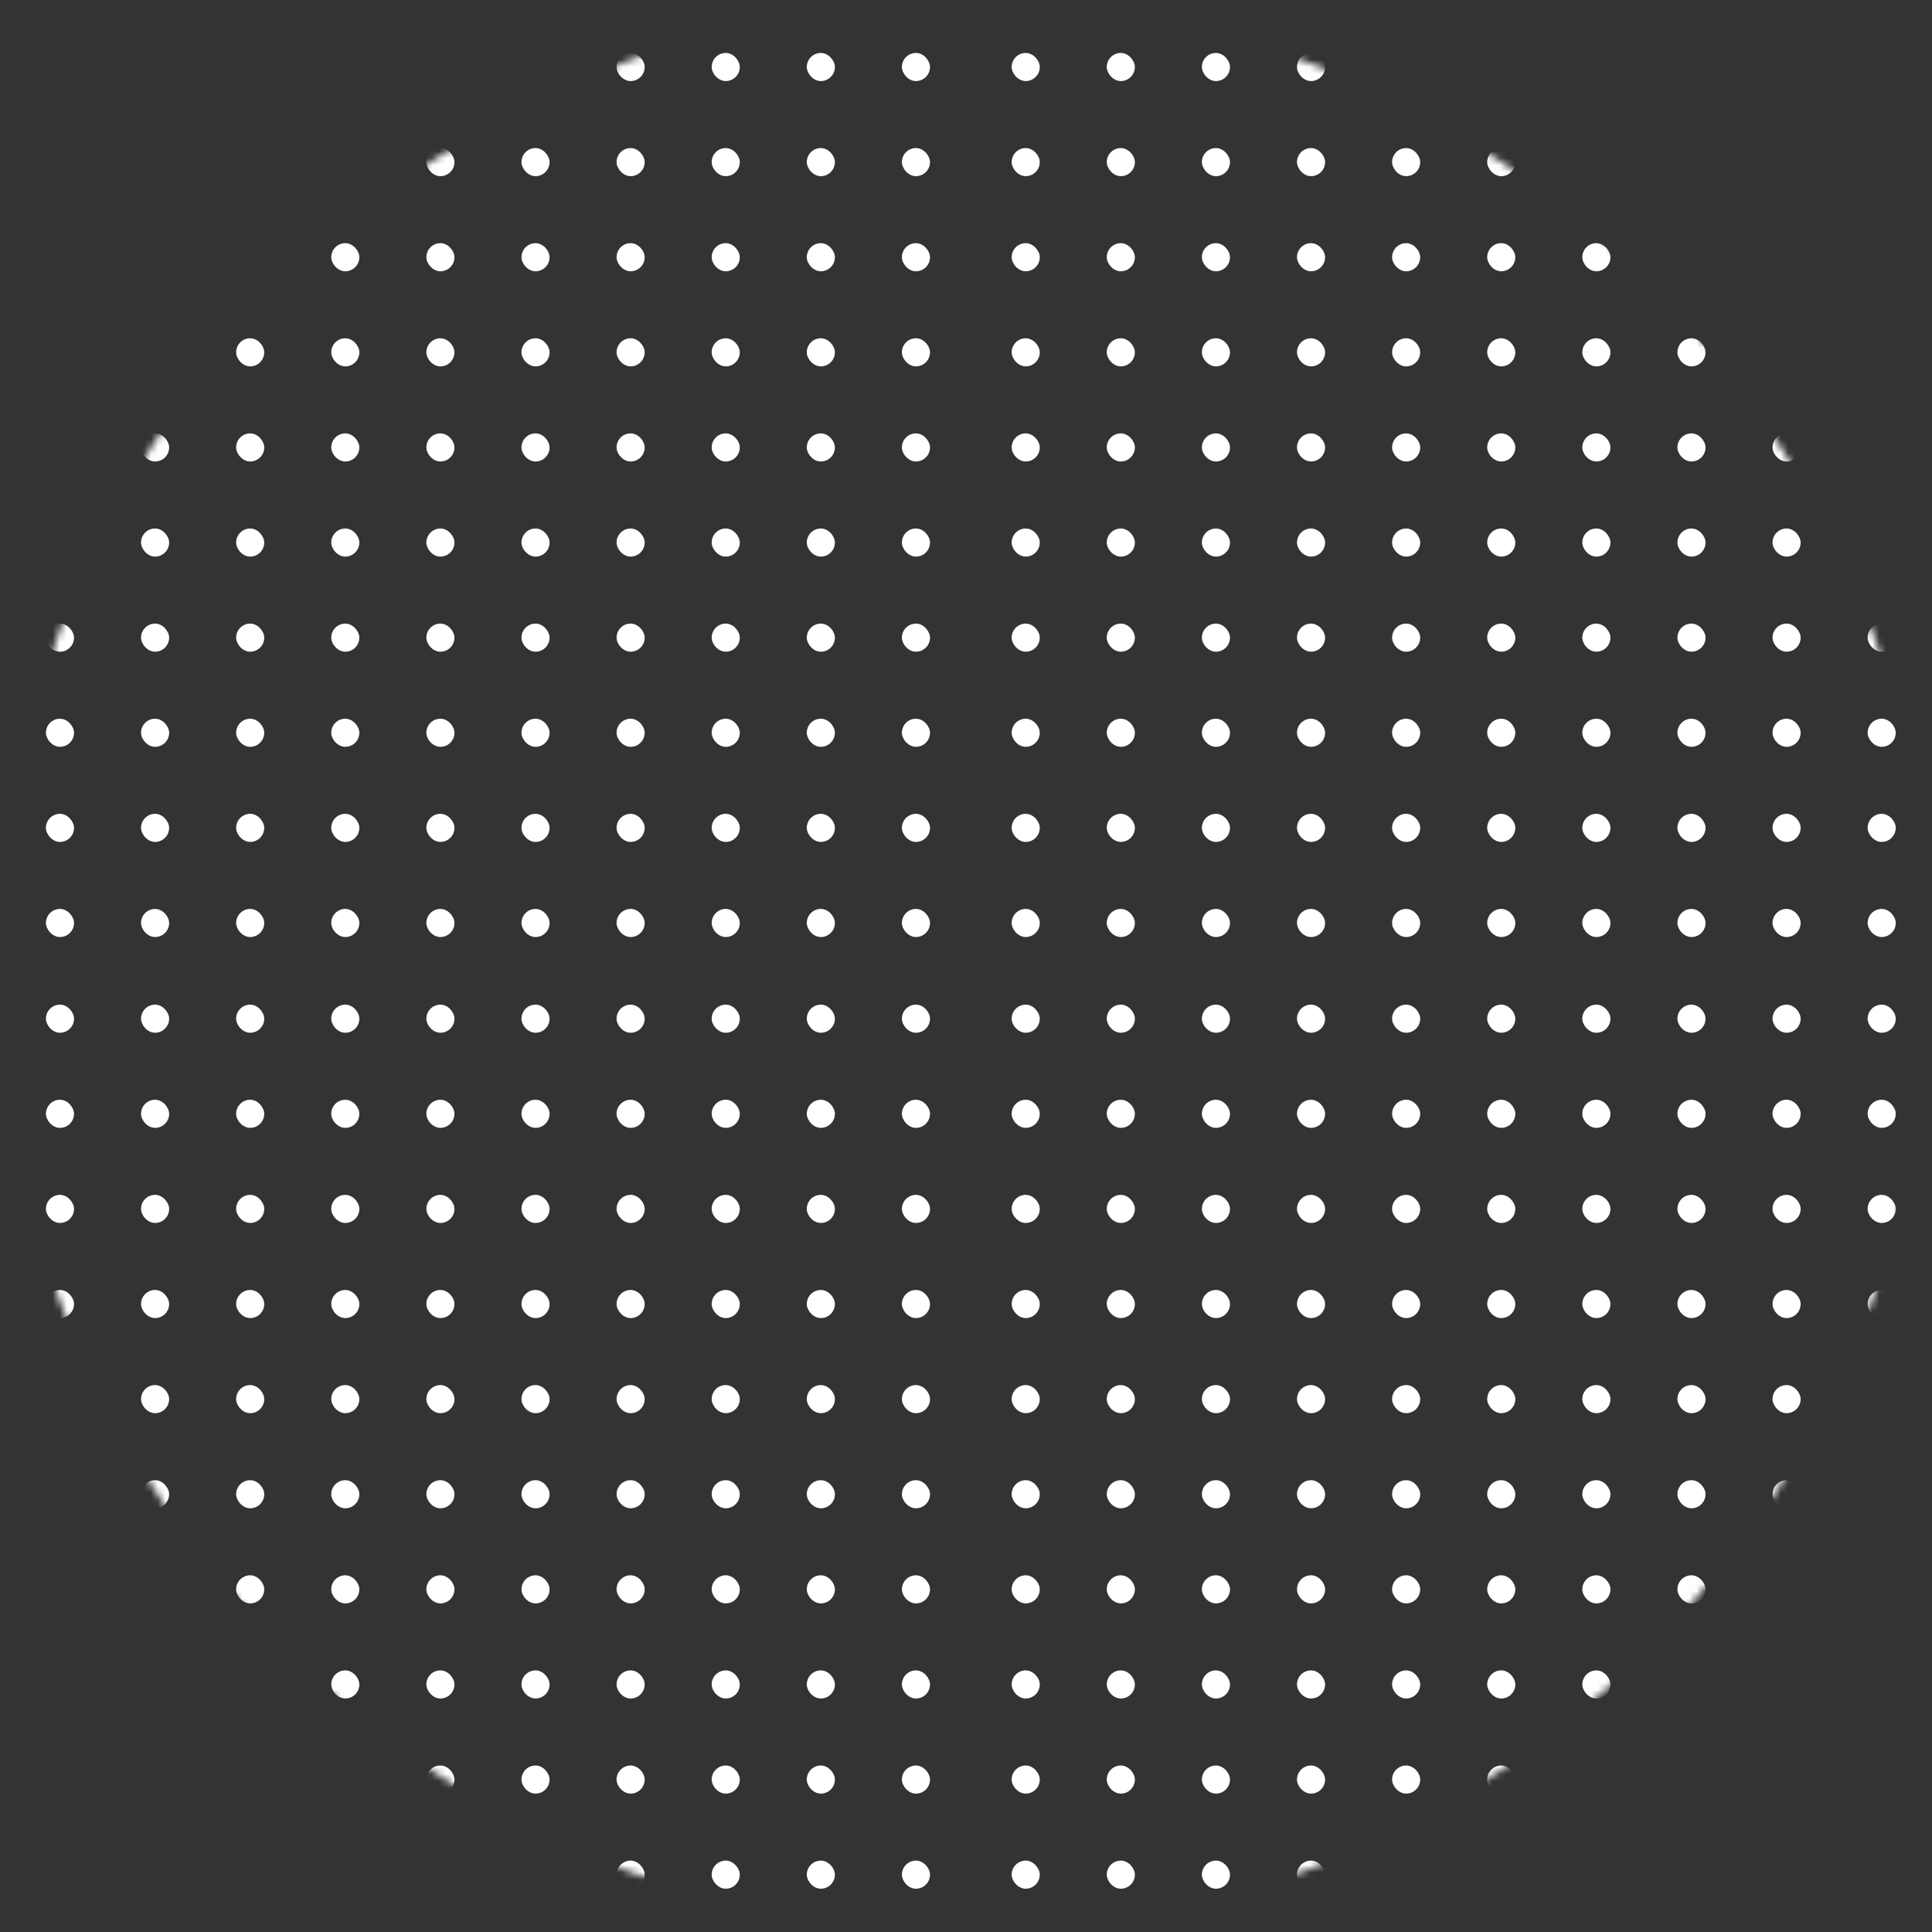 <svg width="275" height="275" viewBox="0 0 275 275" fill="none" xmlns="http://www.w3.org/2000/svg">
<rect x="0" y="0" width="275" height="275" fill="#333333" stroke="none"/>
<mask id="mask0" mask-type="alpha" maskUnits="userSpaceOnUse" x="0" y="0" width="275" height="275">
<circle cx="137.5" cy="137.5" r="137.5" fill="#C4C4C4"/>
</mask>
<g mask="url(#mask0)">
<g clip-path="url(#clip0)">
<g clip-path="url(#clip1)">
<rect x="144" y="7.538" width="4" height="4" rx="2" fill="white"/>
<rect x="157.537" y="7.538" width="4" height="4" rx="2" fill="white"/>
<rect x="171.075" y="7.538" width="4" height="4" rx="2" fill="white"/>
<rect x="184.612" y="7.538" width="4" height="4" rx="2" fill="white"/>
<rect x="198.15" y="7.538" width="4" height="4" rx="2" fill="white"/>
<rect x="211.688" y="7.538" width="4" height="4" rx="2" fill="white"/>
<rect x="225.226" y="7.538" width="4" height="4" rx="2" fill="white"/>
<rect x="238.763" y="7.538" width="4" height="4" rx="2" fill="white"/>
<rect x="252.301" y="7.538" width="4" height="4" rx="2" fill="white"/>
<rect x="265.838" y="7.538" width="4" height="4" rx="2" fill="white"/>
</g>
<g clip-path="url(#clip2)">
<rect x="144" y="21.075" width="4" height="4" rx="2" fill="white"/>
<rect x="157.537" y="21.075" width="4" height="4" rx="2" fill="white"/>
<rect x="171.075" y="21.075" width="4" height="4" rx="2" fill="white"/>
<rect x="184.612" y="21.075" width="4" height="4" rx="2" fill="white"/>
<rect x="198.15" y="21.075" width="4" height="4" rx="2" fill="white"/>
<rect x="211.688" y="21.075" width="4" height="4" rx="2" fill="white"/>
<rect x="225.226" y="21.075" width="4" height="4" rx="2" fill="white"/>
<rect x="238.763" y="21.075" width="4" height="4" rx="2" fill="white"/>
<rect x="252.301" y="21.075" width="4" height="4" rx="2" fill="white"/>
<rect x="265.838" y="21.075" width="4" height="4" rx="2" fill="white"/>
</g>
<g clip-path="url(#clip3)">
<rect x="144" y="34.613" width="4" height="4" rx="2" fill="white"/>
<rect x="157.537" y="34.613" width="4" height="4" rx="2" fill="white"/>
<rect x="171.075" y="34.613" width="4" height="4" rx="2" fill="white"/>
<rect x="184.612" y="34.613" width="4" height="4" rx="2" fill="white"/>
<rect x="198.15" y="34.613" width="4" height="4" rx="2" fill="white"/>
<rect x="211.688" y="34.613" width="4" height="4" rx="2" fill="white"/>
<rect x="225.226" y="34.613" width="4" height="4" rx="2" fill="white"/>
<rect x="238.763" y="34.613" width="4" height="4" rx="2" fill="white"/>
<rect x="252.301" y="34.613" width="4" height="4" rx="2" fill="white"/>
<rect x="265.838" y="34.613" width="4" height="4" rx="2" fill="white"/>
</g>
<g clip-path="url(#clip4)">
<rect x="144" y="48.15" width="4" height="4" rx="2" fill="white"/>
<rect x="157.537" y="48.15" width="4" height="4" rx="2" fill="white"/>
<rect x="171.075" y="48.15" width="4" height="4" rx="2" fill="white"/>
<rect x="184.612" y="48.15" width="4" height="4" rx="2" fill="white"/>
<rect x="198.15" y="48.15" width="4" height="4" rx="2" fill="white"/>
<rect x="211.688" y="48.15" width="4" height="4" rx="2" fill="white"/>
<rect x="225.226" y="48.15" width="4" height="4" rx="2" fill="white"/>
<rect x="238.763" y="48.15" width="4" height="4" rx="2" fill="white"/>
<rect x="252.301" y="48.15" width="4" height="4" rx="2" fill="white"/>
<rect x="265.838" y="48.15" width="4" height="4" rx="2" fill="white"/>
</g>
<g clip-path="url(#clip5)">
<rect x="144" y="61.688" width="4" height="4" rx="2" fill="white"/>
<rect x="157.537" y="61.688" width="4" height="4" rx="2" fill="white"/>
<rect x="171.075" y="61.688" width="4" height="4" rx="2" fill="white"/>
<rect x="184.612" y="61.688" width="4" height="4" rx="2" fill="white"/>
<rect x="198.15" y="61.688" width="4" height="4" rx="2" fill="white"/>
<rect x="211.688" y="61.688" width="4" height="4" rx="2" fill="white"/>
<rect x="225.226" y="61.688" width="4" height="4" rx="2" fill="white"/>
<rect x="238.763" y="61.688" width="4" height="4" rx="2" fill="white"/>
<rect x="252.301" y="61.688" width="4" height="4" rx="2" fill="white"/>
<rect x="265.838" y="61.688" width="4" height="4" rx="2" fill="white"/>
</g>
<g clip-path="url(#clip6)">
<rect x="144" y="75.226" width="4" height="4" rx="2" fill="white"/>
<rect x="157.537" y="75.226" width="4" height="4" rx="2" fill="white"/>
<rect x="171.075" y="75.226" width="4" height="4" rx="2" fill="white"/>
<rect x="184.612" y="75.226" width="4" height="4" rx="2" fill="white"/>
<rect x="198.15" y="75.226" width="4" height="4" rx="2" fill="white"/>
<rect x="211.688" y="75.226" width="4" height="4" rx="2" fill="white"/>
<rect x="225.226" y="75.226" width="4" height="4" rx="2" fill="white"/>
<rect x="238.763" y="75.226" width="4" height="4" rx="2" fill="white"/>
<rect x="252.301" y="75.226" width="4" height="4" rx="2" fill="white"/>
<rect x="265.838" y="75.226" width="4" height="4" rx="2" fill="white"/>
</g>
<g clip-path="url(#clip7)">
<rect x="144" y="88.763" width="4" height="4" rx="2" fill="white"/>
<rect x="157.537" y="88.763" width="4" height="4" rx="2" fill="white"/>
<rect x="171.075" y="88.763" width="4" height="4" rx="2" fill="white"/>
<rect x="184.612" y="88.763" width="4" height="4" rx="2" fill="white"/>
<rect x="198.15" y="88.763" width="4" height="4" rx="2" fill="white"/>
<rect x="211.688" y="88.763" width="4" height="4" rx="2" fill="white"/>
<rect x="225.226" y="88.763" width="4" height="4" rx="2" fill="white"/>
<rect x="238.763" y="88.763" width="4" height="4" rx="2" fill="white"/>
<rect x="252.301" y="88.763" width="4" height="4" rx="2" fill="white"/>
<rect x="265.838" y="88.763" width="4" height="4" rx="2" fill="white"/>
</g>
<g clip-path="url(#clip8)">
<rect x="144" y="102.301" width="4" height="4" rx="2" fill="white"/>
<rect x="157.537" y="102.301" width="4" height="4" rx="2" fill="white"/>
<rect x="171.075" y="102.301" width="4" height="4" rx="2" fill="white"/>
<rect x="184.612" y="102.301" width="4" height="4" rx="2" fill="white"/>
<rect x="198.15" y="102.301" width="4" height="4" rx="2" fill="white"/>
<rect x="211.688" y="102.301" width="4" height="4" rx="2" fill="white"/>
<rect x="225.226" y="102.301" width="4" height="4" rx="2" fill="white"/>
<rect x="238.763" y="102.301" width="4" height="4" rx="2" fill="white"/>
<rect x="252.301" y="102.301" width="4" height="4" rx="2" fill="white"/>
<rect x="265.838" y="102.301" width="4" height="4" rx="2" fill="white"/>
</g>
<g clip-path="url(#clip9)">
<rect x="144" y="115.838" width="4" height="4" rx="2" fill="white"/>
<rect x="157.537" y="115.838" width="4" height="4" rx="2" fill="white"/>
<rect x="171.075" y="115.838" width="4" height="4" rx="2" fill="white"/>
<rect x="184.612" y="115.838" width="4" height="4" rx="2" fill="white"/>
<rect x="198.15" y="115.838" width="4" height="4" rx="2" fill="white"/>
<rect x="211.688" y="115.838" width="4" height="4" rx="2" fill="white"/>
<rect x="225.226" y="115.838" width="4" height="4" rx="2" fill="white"/>
<rect x="238.763" y="115.838" width="4" height="4" rx="2" fill="white"/>
<rect x="252.301" y="115.838" width="4" height="4" rx="2" fill="white"/>
<rect x="265.838" y="115.838" width="4" height="4" rx="2" fill="white"/>
</g>
<g clip-path="url(#clip10)">
<rect x="144" y="129.376" width="4" height="4" rx="2" fill="white"/>
<rect x="157.537" y="129.376" width="4" height="4" rx="2" fill="white"/>
<rect x="171.075" y="129.376" width="4" height="4" rx="2" fill="white"/>
<rect x="184.612" y="129.376" width="4" height="4" rx="2" fill="white"/>
<rect x="198.15" y="129.376" width="4" height="4" rx="2" fill="white"/>
<rect x="211.688" y="129.376" width="4" height="4" rx="2" fill="white"/>
<rect x="225.226" y="129.376" width="4" height="4" rx="2" fill="white"/>
<rect x="238.763" y="129.376" width="4" height="4" rx="2" fill="white"/>
<rect x="252.301" y="129.376" width="4" height="4" rx="2" fill="white"/>
<rect x="265.838" y="129.376" width="4" height="4" rx="2" fill="white"/>
</g>
</g>
<g clip-path="url(#clip11)">
<g clip-path="url(#clip12)">
<rect x="6.537" y="7.538" width="4" height="4" rx="2" fill="white"/>
<rect x="20.075" y="7.538" width="4" height="4" rx="2" fill="white"/>
<rect x="33.612" y="7.538" width="4" height="4" rx="2" fill="white"/>
<rect x="47.15" y="7.538" width="4" height="4" rx="2" fill="white"/>
<rect x="60.688" y="7.538" width="4" height="4" rx="2" fill="white"/>
<rect x="74.226" y="7.538" width="4" height="4" rx="2" fill="white"/>
<rect x="87.763" y="7.538" width="4" height="4" rx="2" fill="white"/>
<rect x="101.301" y="7.538" width="4" height="4" rx="2" fill="white"/>
<rect x="114.838" y="7.538" width="4" height="4" rx="2" fill="white"/>
<rect x="128.376" y="7.538" width="4" height="4" rx="2" fill="white"/>
</g>
<g clip-path="url(#clip13)">
<rect x="6.537" y="21.075" width="4" height="4" rx="2" fill="white"/>
<rect x="20.075" y="21.075" width="4" height="4" rx="2" fill="white"/>
<rect x="33.612" y="21.075" width="4" height="4" rx="2" fill="white"/>
<rect x="47.15" y="21.075" width="4" height="4" rx="2" fill="white"/>
<rect x="60.688" y="21.075" width="4" height="4" rx="2" fill="white"/>
<rect x="74.226" y="21.075" width="4" height="4" rx="2" fill="white"/>
<rect x="87.763" y="21.075" width="4" height="4" rx="2" fill="white"/>
<rect x="101.301" y="21.075" width="4" height="4" rx="2" fill="white"/>
<rect x="114.838" y="21.075" width="4" height="4" rx="2" fill="white"/>
<rect x="128.376" y="21.075" width="4" height="4" rx="2" fill="white"/>
</g>
<g clip-path="url(#clip14)">
<rect x="6.537" y="34.613" width="4" height="4" rx="2" fill="white"/>
<rect x="20.075" y="34.613" width="4" height="4" rx="2" fill="white"/>
<rect x="33.612" y="34.613" width="4" height="4" rx="2" fill="white"/>
<rect x="47.15" y="34.613" width="4" height="4" rx="2" fill="white"/>
<rect x="60.688" y="34.613" width="4" height="4" rx="2" fill="white"/>
<rect x="74.226" y="34.613" width="4" height="4" rx="2" fill="white"/>
<rect x="87.763" y="34.613" width="4" height="4" rx="2" fill="white"/>
<rect x="101.301" y="34.613" width="4" height="4" rx="2" fill="white"/>
<rect x="114.838" y="34.613" width="4" height="4" rx="2" fill="white"/>
<rect x="128.376" y="34.613" width="4" height="4" rx="2" fill="white"/>
</g>
<g clip-path="url(#clip15)">
<rect x="6.537" y="48.15" width="4" height="4" rx="2" fill="white"/>
<rect x="20.075" y="48.15" width="4" height="4" rx="2" fill="white"/>
<rect x="33.612" y="48.15" width="4" height="4" rx="2" fill="white"/>
<rect x="47.15" y="48.15" width="4" height="4" rx="2" fill="white"/>
<rect x="60.688" y="48.15" width="4" height="4" rx="2" fill="white"/>
<rect x="74.226" y="48.15" width="4" height="4" rx="2" fill="white"/>
<rect x="87.763" y="48.15" width="4" height="4" rx="2" fill="white"/>
<rect x="101.301" y="48.15" width="4" height="4" rx="2" fill="white"/>
<rect x="114.838" y="48.15" width="4" height="4" rx="2" fill="white"/>
<rect x="128.376" y="48.15" width="4" height="4" rx="2" fill="white"/>
</g>
<g clip-path="url(#clip16)">
<rect x="6.537" y="61.688" width="4" height="4" rx="2" fill="white"/>
<rect x="20.075" y="61.688" width="4" height="4" rx="2" fill="white"/>
<rect x="33.612" y="61.688" width="4" height="4" rx="2" fill="white"/>
<rect x="47.15" y="61.688" width="4" height="4" rx="2" fill="white"/>
<rect x="60.688" y="61.688" width="4" height="4" rx="2" fill="white"/>
<rect x="74.226" y="61.688" width="4" height="4" rx="2" fill="white"/>
<rect x="87.763" y="61.688" width="4" height="4" rx="2" fill="white"/>
<rect x="101.301" y="61.688" width="4" height="4" rx="2" fill="white"/>
<rect x="114.838" y="61.688" width="4" height="4" rx="2" fill="white"/>
<rect x="128.376" y="61.688" width="4" height="4" rx="2" fill="white"/>
</g>
<g clip-path="url(#clip17)">
<rect x="6.537" y="75.226" width="4" height="4" rx="2" fill="white"/>
<rect x="20.075" y="75.226" width="4" height="4" rx="2" fill="white"/>
<rect x="33.612" y="75.226" width="4" height="4" rx="2" fill="white"/>
<rect x="47.15" y="75.226" width="4" height="4" rx="2" fill="white"/>
<rect x="60.688" y="75.226" width="4" height="4" rx="2" fill="white"/>
<rect x="74.226" y="75.226" width="4" height="4" rx="2" fill="white"/>
<rect x="87.763" y="75.226" width="4" height="4" rx="2" fill="white"/>
<rect x="101.301" y="75.226" width="4" height="4" rx="2" fill="white"/>
<rect x="114.838" y="75.226" width="4" height="4" rx="2" fill="white"/>
<rect x="128.376" y="75.226" width="4" height="4" rx="2" fill="white"/>
</g>
<g clip-path="url(#clip18)">
<rect x="6.537" y="88.763" width="4" height="4" rx="2" fill="white"/>
<rect x="20.075" y="88.763" width="4" height="4" rx="2" fill="white"/>
<rect x="33.612" y="88.763" width="4" height="4" rx="2" fill="white"/>
<rect x="47.15" y="88.763" width="4" height="4" rx="2" fill="white"/>
<rect x="60.688" y="88.763" width="4" height="4" rx="2" fill="white"/>
<rect x="74.226" y="88.763" width="4" height="4" rx="2" fill="white"/>
<rect x="87.763" y="88.763" width="4" height="4" rx="2" fill="white"/>
<rect x="101.301" y="88.763" width="4" height="4" rx="2" fill="white"/>
<rect x="114.838" y="88.763" width="4" height="4" rx="2" fill="white"/>
<rect x="128.376" y="88.763" width="4" height="4" rx="2" fill="white"/>
</g>
<g clip-path="url(#clip19)">
<rect x="6.537" y="102.301" width="4" height="4" rx="2" fill="white"/>
<rect x="20.075" y="102.301" width="4" height="4" rx="2" fill="white"/>
<rect x="33.612" y="102.301" width="4" height="4" rx="2" fill="white"/>
<rect x="47.15" y="102.301" width="4" height="4" rx="2" fill="white"/>
<rect x="60.688" y="102.301" width="4" height="4" rx="2" fill="white"/>
<rect x="74.226" y="102.301" width="4" height="4" rx="2" fill="white"/>
<rect x="87.763" y="102.301" width="4" height="4" rx="2" fill="white"/>
<rect x="101.301" y="102.301" width="4" height="4" rx="2" fill="white"/>
<rect x="114.838" y="102.301" width="4" height="4" rx="2" fill="white"/>
<rect x="128.376" y="102.301" width="4" height="4" rx="2" fill="white"/>
</g>
<g clip-path="url(#clip20)">
<rect x="6.537" y="115.838" width="4" height="4" rx="2" fill="white"/>
<rect x="20.075" y="115.838" width="4" height="4" rx="2" fill="white"/>
<rect x="33.612" y="115.838" width="4" height="4" rx="2" fill="white"/>
<rect x="47.15" y="115.838" width="4" height="4" rx="2" fill="white"/>
<rect x="60.688" y="115.838" width="4" height="4" rx="2" fill="white"/>
<rect x="74.226" y="115.838" width="4" height="4" rx="2" fill="white"/>
<rect x="87.763" y="115.838" width="4" height="4" rx="2" fill="white"/>
<rect x="101.301" y="115.838" width="4" height="4" rx="2" fill="white"/>
<rect x="114.838" y="115.838" width="4" height="4" rx="2" fill="white"/>
<rect x="128.376" y="115.838" width="4" height="4" rx="2" fill="white"/>
</g>
<g clip-path="url(#clip21)">
<rect x="6.537" y="129.376" width="4" height="4" rx="2" fill="white"/>
<rect x="20.075" y="129.376" width="4" height="4" rx="2" fill="white"/>
<rect x="33.612" y="129.376" width="4" height="4" rx="2" fill="white"/>
<rect x="47.15" y="129.376" width="4" height="4" rx="2" fill="white"/>
<rect x="60.688" y="129.376" width="4" height="4" rx="2" fill="white"/>
<rect x="74.226" y="129.376" width="4" height="4" rx="2" fill="white"/>
<rect x="87.763" y="129.376" width="4" height="4" rx="2" fill="white"/>
<rect x="101.301" y="129.376" width="4" height="4" rx="2" fill="white"/>
<rect x="114.838" y="129.376" width="4" height="4" rx="2" fill="white"/>
<rect x="128.376" y="129.376" width="4" height="4" rx="2" fill="white"/>
</g>
</g>
<g clip-path="url(#clip22)">
<g clip-path="url(#clip23)">
<rect x="6.537" y="143" width="4" height="4" rx="2" fill="white"/>
<rect x="20.075" y="143" width="4" height="4" rx="2" fill="white"/>
<rect x="33.612" y="143" width="4" height="4" rx="2" fill="white"/>
<rect x="47.15" y="143" width="4" height="4" rx="2" fill="white"/>
<rect x="60.688" y="143" width="4" height="4" rx="2" fill="white"/>
<rect x="74.226" y="143" width="4" height="4" rx="2" fill="white"/>
<rect x="87.763" y="143" width="4" height="4" rx="2" fill="white"/>
<rect x="101.301" y="143" width="4" height="4" rx="2" fill="white"/>
<rect x="114.838" y="143" width="4" height="4" rx="2" fill="white"/>
<rect x="128.376" y="143" width="4" height="4" rx="2" fill="white"/>
</g>
<g clip-path="url(#clip24)">
<rect x="6.537" y="156.538" width="4" height="4" rx="2" fill="white"/>
<rect x="20.075" y="156.538" width="4" height="4" rx="2" fill="white"/>
<rect x="33.612" y="156.538" width="4" height="4" rx="2" fill="white"/>
<rect x="47.15" y="156.538" width="4" height="4" rx="2" fill="white"/>
<rect x="60.688" y="156.538" width="4" height="4" rx="2" fill="white"/>
<rect x="74.226" y="156.538" width="4" height="4" rx="2" fill="white"/>
<rect x="87.763" y="156.538" width="4" height="4" rx="2" fill="white"/>
<rect x="101.301" y="156.538" width="4" height="4" rx="2" fill="white"/>
<rect x="114.838" y="156.538" width="4" height="4" rx="2" fill="white"/>
<rect x="128.376" y="156.538" width="4" height="4" rx="2" fill="white"/>
</g>
<g clip-path="url(#clip25)">
<rect x="6.537" y="170.075" width="4" height="4" rx="2" fill="white"/>
<rect x="20.075" y="170.075" width="4" height="4" rx="2" fill="white"/>
<rect x="33.612" y="170.075" width="4" height="4" rx="2" fill="white"/>
<rect x="47.15" y="170.075" width="4" height="4" rx="2" fill="white"/>
<rect x="60.688" y="170.075" width="4" height="4" rx="2" fill="white"/>
<rect x="74.226" y="170.075" width="4" height="4" rx="2" fill="white"/>
<rect x="87.763" y="170.075" width="4" height="4" rx="2" fill="white"/>
<rect x="101.301" y="170.075" width="4" height="4" rx="2" fill="white"/>
<rect x="114.838" y="170.075" width="4" height="4" rx="2" fill="white"/>
<rect x="128.376" y="170.075" width="4" height="4" rx="2" fill="white"/>
</g>
<g clip-path="url(#clip26)">
<rect x="6.537" y="183.613" width="4" height="4" rx="2" fill="white"/>
<rect x="20.075" y="183.613" width="4" height="4" rx="2" fill="white"/>
<rect x="33.612" y="183.613" width="4" height="4" rx="2" fill="white"/>
<rect x="47.15" y="183.613" width="4" height="4" rx="2" fill="white"/>
<rect x="60.688" y="183.613" width="4" height="4" rx="2" fill="white"/>
<rect x="74.226" y="183.613" width="4" height="4" rx="2" fill="white"/>
<rect x="87.763" y="183.613" width="4" height="4" rx="2" fill="white"/>
<rect x="101.301" y="183.613" width="4" height="4" rx="2" fill="white"/>
<rect x="114.838" y="183.613" width="4" height="4" rx="2" fill="white"/>
<rect x="128.376" y="183.613" width="4" height="4" rx="2" fill="white"/>
</g>
<g clip-path="url(#clip27)">
<rect x="6.537" y="197.15" width="4" height="4" rx="2" fill="white"/>
<rect x="20.075" y="197.15" width="4" height="4" rx="2" fill="white"/>
<rect x="33.612" y="197.15" width="4" height="4" rx="2" fill="white"/>
<rect x="47.15" y="197.15" width="4" height="4" rx="2" fill="white"/>
<rect x="60.688" y="197.15" width="4" height="4" rx="2" fill="white"/>
<rect x="74.226" y="197.15" width="4" height="4" rx="2" fill="white"/>
<rect x="87.763" y="197.15" width="4" height="4" rx="2" fill="white"/>
<rect x="101.301" y="197.15" width="4" height="4" rx="2" fill="white"/>
<rect x="114.838" y="197.15" width="4" height="4" rx="2" fill="white"/>
<rect x="128.376" y="197.15" width="4" height="4" rx="2" fill="white"/>
</g>
<g clip-path="url(#clip28)">
<rect x="6.537" y="210.688" width="4" height="4" rx="2" fill="white"/>
<rect x="20.075" y="210.688" width="4" height="4" rx="2" fill="white"/>
<rect x="33.612" y="210.688" width="4" height="4" rx="2" fill="white"/>
<rect x="47.15" y="210.688" width="4" height="4" rx="2" fill="white"/>
<rect x="60.688" y="210.688" width="4" height="4" rx="2" fill="white"/>
<rect x="74.226" y="210.688" width="4" height="4" rx="2" fill="white"/>
<rect x="87.763" y="210.688" width="4" height="4" rx="2" fill="white"/>
<rect x="101.301" y="210.688" width="4" height="4" rx="2" fill="white"/>
<rect x="114.838" y="210.688" width="4" height="4" rx="2" fill="white"/>
<rect x="128.376" y="210.688" width="4" height="4" rx="2" fill="white"/>
</g>
<g clip-path="url(#clip29)">
<rect x="6.537" y="224.226" width="4" height="4" rx="2" fill="white"/>
<rect x="20.075" y="224.226" width="4" height="4" rx="2" fill="white"/>
<rect x="33.612" y="224.226" width="4" height="4" rx="2" fill="white"/>
<rect x="47.15" y="224.226" width="4" height="4" rx="2" fill="white"/>
<rect x="60.688" y="224.226" width="4" height="4" rx="2" fill="white"/>
<rect x="74.226" y="224.226" width="4" height="4" rx="2" fill="white"/>
<rect x="87.763" y="224.226" width="4" height="4" rx="2" fill="white"/>
<rect x="101.301" y="224.226" width="4" height="4" rx="2" fill="white"/>
<rect x="114.838" y="224.226" width="4" height="4" rx="2" fill="white"/>
<rect x="128.376" y="224.226" width="4" height="4" rx="2" fill="white"/>
</g>
<g clip-path="url(#clip30)">
<rect x="6.537" y="237.763" width="4" height="4" rx="2" fill="white"/>
<rect x="20.075" y="237.763" width="4" height="4" rx="2" fill="white"/>
<rect x="33.612" y="237.763" width="4" height="4" rx="2" fill="white"/>
<rect x="47.15" y="237.763" width="4" height="4" rx="2" fill="white"/>
<rect x="60.688" y="237.763" width="4" height="4" rx="2" fill="white"/>
<rect x="74.226" y="237.763" width="4" height="4" rx="2" fill="white"/>
<rect x="87.763" y="237.763" width="4" height="4" rx="2" fill="white"/>
<rect x="101.301" y="237.763" width="4" height="4" rx="2" fill="white"/>
<rect x="114.838" y="237.763" width="4" height="4" rx="2" fill="white"/>
<rect x="128.376" y="237.763" width="4" height="4" rx="2" fill="white"/>
</g>
<g clip-path="url(#clip31)">
<rect x="6.537" y="251.301" width="4" height="4" rx="2" fill="white"/>
<rect x="20.075" y="251.301" width="4" height="4" rx="2" fill="white"/>
<rect x="33.612" y="251.301" width="4" height="4" rx="2" fill="white"/>
<rect x="47.15" y="251.301" width="4" height="4" rx="2" fill="white"/>
<rect x="60.688" y="251.301" width="4" height="4" rx="2" fill="white"/>
<rect x="74.226" y="251.301" width="4" height="4" rx="2" fill="white"/>
<rect x="87.763" y="251.301" width="4" height="4" rx="2" fill="white"/>
<rect x="101.301" y="251.301" width="4" height="4" rx="2" fill="white"/>
<rect x="114.838" y="251.301" width="4" height="4" rx="2" fill="white"/>
<rect x="128.376" y="251.301" width="4" height="4" rx="2" fill="white"/>
</g>
<g clip-path="url(#clip32)">
<rect x="6.537" y="264.838" width="4" height="4" rx="2" fill="white"/>
<rect x="20.075" y="264.838" width="4" height="4" rx="2" fill="white"/>
<rect x="33.612" y="264.838" width="4" height="4" rx="2" fill="white"/>
<rect x="47.15" y="264.838" width="4" height="4" rx="2" fill="white"/>
<rect x="60.688" y="264.838" width="4" height="4" rx="2" fill="white"/>
<rect x="74.226" y="264.838" width="4" height="4" rx="2" fill="white"/>
<rect x="87.763" y="264.838" width="4" height="4" rx="2" fill="white"/>
<rect x="101.301" y="264.838" width="4" height="4" rx="2" fill="white"/>
<rect x="114.838" y="264.838" width="4" height="4" rx="2" fill="white"/>
<rect x="128.376" y="264.838" width="4" height="4" rx="2" fill="white"/>
</g>
</g>
<g clip-path="url(#clip33)">
<g clip-path="url(#clip34)">
<rect x="144" y="143" width="4" height="4" rx="2" fill="white"/>
<rect x="157.537" y="143" width="4" height="4" rx="2" fill="white"/>
<rect x="171.075" y="143" width="4" height="4" rx="2" fill="white"/>
<rect x="184.612" y="143" width="4" height="4" rx="2" fill="white"/>
<rect x="198.15" y="143" width="4" height="4" rx="2" fill="white"/>
<rect x="211.688" y="143" width="4" height="4" rx="2" fill="white"/>
<rect x="225.226" y="143" width="4" height="4" rx="2" fill="white"/>
<rect x="238.763" y="143" width="4" height="4" rx="2" fill="white"/>
<rect x="252.301" y="143" width="4" height="4" rx="2" fill="white"/>
<rect x="265.838" y="143" width="4" height="4" rx="2" fill="white"/>
</g>
<g clip-path="url(#clip35)">
<rect x="144" y="156.538" width="4" height="4" rx="2" fill="white"/>
<rect x="157.537" y="156.538" width="4" height="4" rx="2" fill="white"/>
<rect x="171.075" y="156.538" width="4" height="4" rx="2" fill="white"/>
<rect x="184.612" y="156.538" width="4" height="4" rx="2" fill="white"/>
<rect x="198.15" y="156.538" width="4" height="4" rx="2" fill="white"/>
<rect x="211.688" y="156.538" width="4" height="4" rx="2" fill="white"/>
<rect x="225.226" y="156.538" width="4" height="4" rx="2" fill="white"/>
<rect x="238.763" y="156.538" width="4" height="4" rx="2" fill="white"/>
<rect x="252.301" y="156.538" width="4" height="4" rx="2" fill="white"/>
<rect x="265.838" y="156.538" width="4" height="4" rx="2" fill="white"/>
</g>
<g clip-path="url(#clip36)">
<rect x="144" y="170.075" width="4" height="4" rx="2" fill="white"/>
<rect x="157.537" y="170.075" width="4" height="4" rx="2" fill="white"/>
<rect x="171.075" y="170.075" width="4" height="4" rx="2" fill="white"/>
<rect x="184.612" y="170.075" width="4" height="4" rx="2" fill="white"/>
<rect x="198.15" y="170.075" width="4" height="4" rx="2" fill="white"/>
<rect x="211.688" y="170.075" width="4" height="4" rx="2" fill="white"/>
<rect x="225.226" y="170.075" width="4" height="4" rx="2" fill="white"/>
<rect x="238.763" y="170.075" width="4" height="4" rx="2" fill="white"/>
<rect x="252.301" y="170.075" width="4" height="4" rx="2" fill="white"/>
<rect x="265.838" y="170.075" width="4" height="4" rx="2" fill="white"/>
</g>
<g clip-path="url(#clip37)">
<rect x="144" y="183.613" width="4" height="4" rx="2" fill="white"/>
<rect x="157.537" y="183.613" width="4" height="4" rx="2" fill="white"/>
<rect x="171.075" y="183.613" width="4" height="4" rx="2" fill="white"/>
<rect x="184.612" y="183.613" width="4" height="4" rx="2" fill="white"/>
<rect x="198.15" y="183.613" width="4" height="4" rx="2" fill="white"/>
<rect x="211.688" y="183.613" width="4" height="4" rx="2" fill="white"/>
<rect x="225.226" y="183.613" width="4" height="4" rx="2" fill="white"/>
<rect x="238.763" y="183.613" width="4" height="4" rx="2" fill="white"/>
<rect x="252.301" y="183.613" width="4" height="4" rx="2" fill="white"/>
<rect x="265.838" y="183.613" width="4" height="4" rx="2" fill="white"/>
</g>
<g clip-path="url(#clip38)">
<rect x="144" y="197.15" width="4" height="4" rx="2" fill="white"/>
<rect x="157.537" y="197.15" width="4" height="4" rx="2" fill="white"/>
<rect x="171.075" y="197.15" width="4" height="4" rx="2" fill="white"/>
<rect x="184.612" y="197.15" width="4" height="4" rx="2" fill="white"/>
<rect x="198.15" y="197.15" width="4" height="4" rx="2" fill="white"/>
<rect x="211.688" y="197.15" width="4" height="4" rx="2" fill="white"/>
<rect x="225.226" y="197.15" width="4" height="4" rx="2" fill="white"/>
<rect x="238.763" y="197.15" width="4" height="4" rx="2" fill="white"/>
<rect x="252.301" y="197.15" width="4" height="4" rx="2" fill="white"/>
<rect x="265.838" y="197.15" width="4" height="4" rx="2" fill="white"/>
</g>
<g clip-path="url(#clip39)">
<rect x="144" y="210.688" width="4" height="4" rx="2" fill="white"/>
<rect x="157.537" y="210.688" width="4" height="4" rx="2" fill="white"/>
<rect x="171.075" y="210.688" width="4" height="4" rx="2" fill="white"/>
<rect x="184.612" y="210.688" width="4" height="4" rx="2" fill="white"/>
<rect x="198.15" y="210.688" width="4" height="4" rx="2" fill="white"/>
<rect x="211.688" y="210.688" width="4" height="4" rx="2" fill="white"/>
<rect x="225.226" y="210.688" width="4" height="4" rx="2" fill="white"/>
<rect x="238.763" y="210.688" width="4" height="4" rx="2" fill="white"/>
<rect x="252.301" y="210.688" width="4" height="4" rx="2" fill="white"/>
<rect x="265.838" y="210.688" width="4" height="4" rx="2" fill="white"/>
</g>
<g clip-path="url(#clip40)">
<rect x="144" y="224.226" width="4" height="4" rx="2" fill="white"/>
<rect x="157.537" y="224.226" width="4" height="4" rx="2" fill="white"/>
<rect x="171.075" y="224.226" width="4" height="4" rx="2" fill="white"/>
<rect x="184.612" y="224.226" width="4" height="4" rx="2" fill="white"/>
<rect x="198.15" y="224.226" width="4" height="4" rx="2" fill="white"/>
<rect x="211.688" y="224.226" width="4" height="4" rx="2" fill="white"/>
<rect x="225.226" y="224.226" width="4" height="4" rx="2" fill="white"/>
<rect x="238.763" y="224.226" width="4" height="4" rx="2" fill="white"/>
<rect x="252.301" y="224.226" width="4" height="4" rx="2" fill="white"/>
<rect x="265.838" y="224.226" width="4" height="4" rx="2" fill="white"/>
</g>
<g clip-path="url(#clip41)">
<rect x="144" y="237.763" width="4" height="4" rx="2" fill="white"/>
<rect x="157.537" y="237.763" width="4" height="4" rx="2" fill="white"/>
<rect x="171.075" y="237.763" width="4" height="4" rx="2" fill="white"/>
<rect x="184.612" y="237.763" width="4" height="4" rx="2" fill="white"/>
<rect x="198.15" y="237.763" width="4" height="4" rx="2" fill="white"/>
<rect x="211.688" y="237.763" width="4" height="4" rx="2" fill="white"/>
<rect x="225.226" y="237.763" width="4" height="4" rx="2" fill="white"/>
<rect x="238.763" y="237.763" width="4" height="4" rx="2" fill="white"/>
<rect x="252.301" y="237.763" width="4" height="4" rx="2" fill="white"/>
<rect x="265.838" y="237.763" width="4" height="4" rx="2" fill="white"/>
</g>
<g clip-path="url(#clip42)">
<rect x="144" y="251.301" width="4" height="4" rx="2" fill="white"/>
<rect x="157.537" y="251.301" width="4" height="4" rx="2" fill="white"/>
<rect x="171.075" y="251.301" width="4" height="4" rx="2" fill="white"/>
<rect x="184.612" y="251.301" width="4" height="4" rx="2" fill="white"/>
<rect x="198.15" y="251.301" width="4" height="4" rx="2" fill="white"/>
<rect x="211.688" y="251.301" width="4" height="4" rx="2" fill="white"/>
<rect x="225.226" y="251.301" width="4" height="4" rx="2" fill="white"/>
<rect x="238.763" y="251.301" width="4" height="4" rx="2" fill="white"/>
<rect x="252.301" y="251.301" width="4" height="4" rx="2" fill="white"/>
<rect x="265.838" y="251.301" width="4" height="4" rx="2" fill="white"/>
</g>
<g clip-path="url(#clip43)">
<rect x="144" y="264.838" width="4" height="4" rx="2" fill="white"/>
<rect x="157.537" y="264.838" width="4" height="4" rx="2" fill="white"/>
<rect x="171.075" y="264.838" width="4" height="4" rx="2" fill="white"/>
<rect x="184.612" y="264.838" width="4" height="4" rx="2" fill="white"/>
<rect x="198.15" y="264.838" width="4" height="4" rx="2" fill="white"/>
<rect x="211.688" y="264.838" width="4" height="4" rx="2" fill="white"/>
<rect x="225.226" y="264.838" width="4" height="4" rx="2" fill="white"/>
<rect x="238.763" y="264.838" width="4" height="4" rx="2" fill="white"/>
<rect x="252.301" y="264.838" width="4" height="4" rx="2" fill="white"/>
<rect x="265.838" y="264.838" width="4" height="4" rx="2" fill="white"/>
</g>
</g>
</g>
<defs>
<clipPath id="clip0">
<rect x="144" y="-6" width="139.376" height="139.376" fill="white"/>
</clipPath>
<clipPath id="clip1">
<rect x="144" y="7.538" width="139.376" height="4" fill="white"/>
</clipPath>
<clipPath id="clip2">
<rect x="144" y="21.075" width="139.376" height="4" fill="white"/>
</clipPath>
<clipPath id="clip3">
<rect x="144" y="34.613" width="139.376" height="4" fill="white"/>
</clipPath>
<clipPath id="clip4">
<rect x="144" y="48.15" width="139.376" height="4" fill="white"/>
</clipPath>
<clipPath id="clip5">
<rect x="144" y="61.688" width="139.376" height="4" fill="white"/>
</clipPath>
<clipPath id="clip6">
<rect x="144" y="75.226" width="139.376" height="4" fill="white"/>
</clipPath>
<clipPath id="clip7">
<rect x="144" y="88.763" width="139.376" height="4" fill="white"/>
</clipPath>
<clipPath id="clip8">
<rect x="144" y="102.301" width="139.376" height="4" fill="white"/>
</clipPath>
<clipPath id="clip9">
<rect x="144" y="115.838" width="139.376" height="4" fill="white"/>
</clipPath>
<clipPath id="clip10">
<rect x="144" y="129.376" width="139.376" height="4" fill="white"/>
</clipPath>
<clipPath id="clip11">
<rect x="-7" y="-6" width="139.376" height="139.376" fill="white"/>
</clipPath>
<clipPath id="clip12">
<rect x="-7" y="7.538" width="139.376" height="4" fill="white"/>
</clipPath>
<clipPath id="clip13">
<rect x="-7" y="21.075" width="139.376" height="4" fill="white"/>
</clipPath>
<clipPath id="clip14">
<rect x="-7" y="34.613" width="139.376" height="4" fill="white"/>
</clipPath>
<clipPath id="clip15">
<rect x="-7" y="48.15" width="139.376" height="4" fill="white"/>
</clipPath>
<clipPath id="clip16">
<rect x="-7" y="61.688" width="139.376" height="4" fill="white"/>
</clipPath>
<clipPath id="clip17">
<rect x="-7" y="75.226" width="139.376" height="4" fill="white"/>
</clipPath>
<clipPath id="clip18">
<rect x="-7" y="88.763" width="139.376" height="4" fill="white"/>
</clipPath>
<clipPath id="clip19">
<rect x="-7" y="102.301" width="139.376" height="4" fill="white"/>
</clipPath>
<clipPath id="clip20">
<rect x="-7" y="115.838" width="139.376" height="4" fill="white"/>
</clipPath>
<clipPath id="clip21">
<rect x="-7" y="129.376" width="139.376" height="4" fill="white"/>
</clipPath>
<clipPath id="clip22">
<rect x="-7" y="143" width="139.376" height="139.376" fill="white"/>
</clipPath>
<clipPath id="clip23">
<rect x="-7" y="143" width="139.376" height="4" fill="white"/>
</clipPath>
<clipPath id="clip24">
<rect x="-7" y="156.538" width="139.376" height="4" fill="white"/>
</clipPath>
<clipPath id="clip25">
<rect x="-7" y="170.075" width="139.376" height="4" fill="white"/>
</clipPath>
<clipPath id="clip26">
<rect x="-7" y="183.613" width="139.376" height="4" fill="white"/>
</clipPath>
<clipPath id="clip27">
<rect x="-7" y="197.15" width="139.376" height="4" fill="white"/>
</clipPath>
<clipPath id="clip28">
<rect x="-7" y="210.688" width="139.376" height="4" fill="white"/>
</clipPath>
<clipPath id="clip29">
<rect x="-7" y="224.226" width="139.376" height="4" fill="white"/>
</clipPath>
<clipPath id="clip30">
<rect x="-7" y="237.763" width="139.376" height="4" fill="white"/>
</clipPath>
<clipPath id="clip31">
<rect x="-7" y="251.301" width="139.376" height="4" fill="white"/>
</clipPath>
<clipPath id="clip32">
<rect x="-7" y="264.838" width="139.376" height="4" fill="white"/>
</clipPath>
<clipPath id="clip33">
<rect x="144" y="143" width="139.376" height="139.376" fill="white"/>
</clipPath>
<clipPath id="clip34">
<rect x="144" y="143" width="139.376" height="4" fill="white"/>
</clipPath>
<clipPath id="clip35">
<rect x="144" y="156.538" width="139.376" height="4" fill="white"/>
</clipPath>
<clipPath id="clip36">
<rect x="144" y="170.075" width="139.376" height="4" fill="white"/>
</clipPath>
<clipPath id="clip37">
<rect x="144" y="183.613" width="139.376" height="4" fill="white"/>
</clipPath>
<clipPath id="clip38">
<rect x="144" y="197.15" width="139.376" height="4" fill="white"/>
</clipPath>
<clipPath id="clip39">
<rect x="144" y="210.688" width="139.376" height="4" fill="white"/>
</clipPath>
<clipPath id="clip40">
<rect x="144" y="224.226" width="139.376" height="4" fill="white"/>
</clipPath>
<clipPath id="clip41">
<rect x="144" y="237.763" width="139.376" height="4" fill="white"/>
</clipPath>
<clipPath id="clip42">
<rect x="144" y="251.301" width="139.376" height="4" fill="white"/>
</clipPath>
<clipPath id="clip43">
<rect x="144" y="264.838" width="139.376" height="4" fill="white"/>
</clipPath>
</defs>
</svg>
